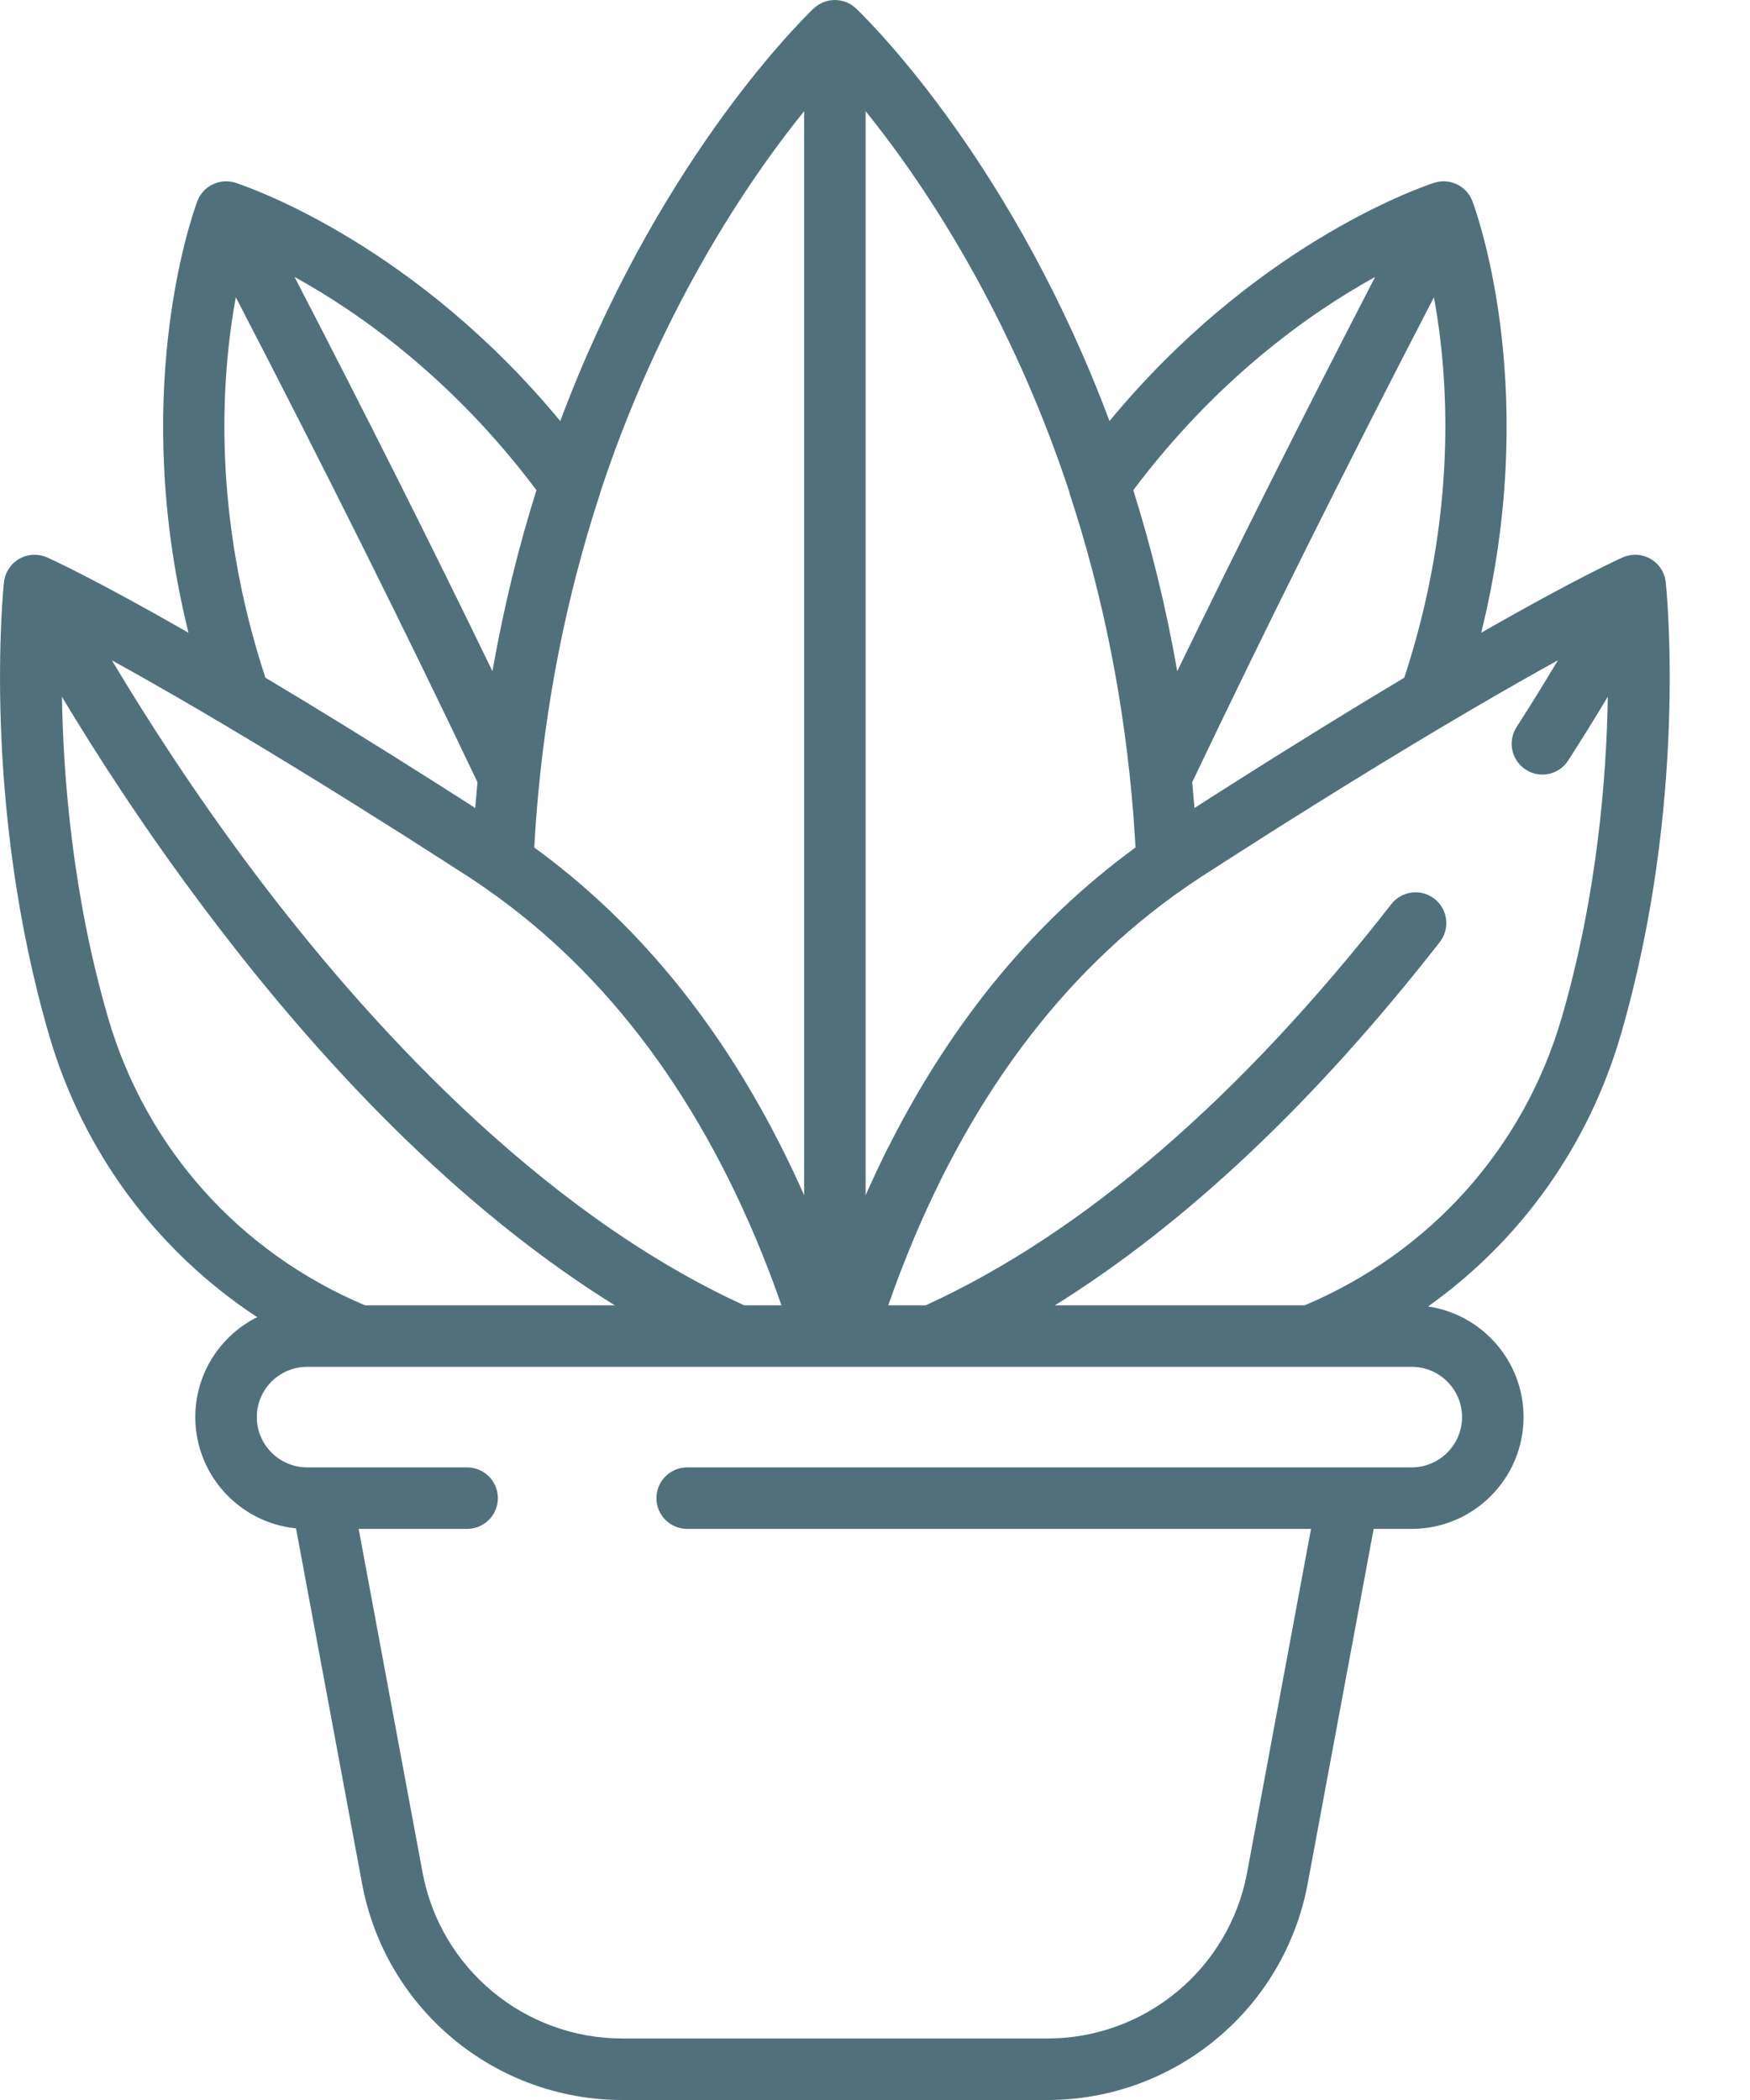 <svg width="20" height="24" viewBox="0 0 20 24" fill="none" xmlns="http://www.w3.org/2000/svg">
<path d="M18.523 11.827C19.293 9.18 19.048 6.756 19.037 6.654C19.037 6.654 19.037 6.653 19.037 6.652C19.035 6.639 19.033 6.626 19.03 6.614C19.03 6.613 19.03 6.612 19.03 6.611C19.027 6.599 19.024 6.588 19.02 6.577C19.019 6.573 19.017 6.569 19.016 6.566C19.012 6.557 19.009 6.549 19.005 6.541C19.003 6.537 19.002 6.534 19 6.53C18.995 6.522 18.991 6.514 18.986 6.506C18.984 6.503 18.982 6.5 18.98 6.497C18.974 6.487 18.967 6.478 18.96 6.469C18.959 6.468 18.959 6.467 18.958 6.466C18.949 6.456 18.94 6.446 18.93 6.437C18.929 6.436 18.928 6.435 18.927 6.434C18.919 6.427 18.91 6.419 18.901 6.412C18.898 6.41 18.895 6.408 18.891 6.405C18.884 6.4 18.877 6.395 18.869 6.391C18.867 6.39 18.865 6.388 18.863 6.387C18.861 6.386 18.859 6.385 18.856 6.383C18.853 6.381 18.85 6.379 18.846 6.378C18.842 6.376 18.838 6.374 18.834 6.372C18.83 6.37 18.825 6.368 18.82 6.366C18.812 6.363 18.803 6.36 18.795 6.357C18.791 6.356 18.788 6.355 18.784 6.354C18.759 6.346 18.733 6.342 18.708 6.34C18.705 6.34 18.703 6.34 18.7 6.34C18.69 6.34 18.68 6.34 18.67 6.341C18.666 6.341 18.662 6.341 18.658 6.341C18.649 6.342 18.64 6.343 18.631 6.345C18.627 6.345 18.623 6.346 18.619 6.347C18.61 6.349 18.601 6.351 18.592 6.354C18.588 6.355 18.585 6.355 18.581 6.356C18.569 6.36 18.557 6.365 18.546 6.37C18.545 6.37 18.546 6.37 18.546 6.37C18.511 6.385 18.019 6.607 16.928 7.231C17.595 4.539 16.917 2.542 16.829 2.303C16.828 2.3 16.827 2.297 16.826 2.295C16.824 2.289 16.821 2.284 16.819 2.279C16.817 2.273 16.814 2.268 16.811 2.263C16.809 2.258 16.806 2.253 16.804 2.249C16.801 2.243 16.798 2.238 16.794 2.233C16.791 2.229 16.788 2.224 16.785 2.22C16.782 2.215 16.778 2.21 16.775 2.206C16.771 2.201 16.768 2.197 16.764 2.193C16.76 2.189 16.756 2.184 16.752 2.18C16.749 2.176 16.745 2.172 16.741 2.169C16.736 2.164 16.732 2.161 16.727 2.157C16.723 2.153 16.719 2.15 16.715 2.147C16.71 2.143 16.705 2.139 16.7 2.135C16.696 2.133 16.692 2.13 16.687 2.127C16.682 2.123 16.676 2.12 16.67 2.117C16.667 2.115 16.665 2.114 16.662 2.112C16.66 2.111 16.659 2.111 16.657 2.11C16.651 2.107 16.645 2.104 16.639 2.102C16.634 2.099 16.63 2.097 16.625 2.096C16.62 2.093 16.614 2.092 16.608 2.09C16.603 2.088 16.598 2.086 16.592 2.085C16.587 2.083 16.581 2.082 16.576 2.081C16.57 2.08 16.565 2.078 16.559 2.077C16.554 2.076 16.548 2.076 16.542 2.075C16.537 2.074 16.531 2.073 16.526 2.073C16.519 2.072 16.513 2.072 16.506 2.072C16.502 2.072 16.497 2.072 16.492 2.072C16.485 2.072 16.479 2.073 16.472 2.073C16.467 2.074 16.463 2.074 16.459 2.074C16.452 2.075 16.446 2.076 16.44 2.077C16.435 2.078 16.43 2.079 16.425 2.08C16.419 2.081 16.414 2.083 16.409 2.084C16.403 2.086 16.397 2.087 16.391 2.089C16.39 2.089 16.389 2.089 16.388 2.09C16.168 2.163 14.326 2.819 12.68 4.812C11.604 1.94 10.037 0.342 9.786 0.099C9.783 0.096 9.78 0.094 9.777 0.091C9.772 0.087 9.767 0.082 9.762 0.078C9.758 0.075 9.754 0.072 9.749 0.068C9.744 0.065 9.74 0.061 9.735 0.058C9.73 0.055 9.725 0.052 9.72 0.049C9.715 0.046 9.71 0.043 9.705 0.041C9.7 0.038 9.695 0.036 9.69 0.033C9.685 0.031 9.68 0.028 9.675 0.026C9.669 0.024 9.664 0.022 9.659 0.021C9.653 0.019 9.648 0.017 9.642 0.015C9.637 0.013 9.632 0.012 9.627 0.011C9.621 0.009 9.615 0.008 9.609 0.007C9.603 0.005 9.597 0.005 9.591 0.004C9.586 0.003 9.581 0.002 9.576 0.002C9.565 0.001 9.555 0 9.545 9.375e-05C9.543 0 9.542 0 9.541 0C9.54 0 9.539 0 9.538 0C9.528 0 9.517 0.001 9.507 0.002C9.502 0.002 9.497 0.003 9.491 0.004C9.485 0.005 9.479 0.005 9.473 0.007C9.467 0.008 9.462 0.009 9.456 0.011C9.451 0.012 9.445 0.013 9.44 0.015C9.435 0.017 9.429 0.019 9.424 0.021C9.418 0.022 9.413 0.024 9.408 0.026C9.403 0.028 9.398 0.031 9.393 0.033C9.387 0.036 9.382 0.038 9.377 0.041C9.372 0.043 9.367 0.046 9.363 0.049C9.358 0.052 9.353 0.055 9.348 0.058C9.343 0.061 9.338 0.065 9.333 0.069C9.329 0.072 9.325 0.075 9.321 0.078C9.315 0.082 9.31 0.087 9.305 0.092C9.302 0.094 9.299 0.097 9.296 0.099C9.046 0.342 7.478 1.94 6.403 4.812C4.756 2.82 2.915 2.163 2.695 2.09C2.694 2.09 2.692 2.089 2.692 2.089C2.686 2.087 2.68 2.086 2.675 2.084C2.669 2.083 2.663 2.081 2.658 2.08C2.653 2.079 2.649 2.078 2.645 2.078C2.638 2.076 2.631 2.075 2.624 2.074C2.62 2.074 2.617 2.074 2.614 2.074C2.606 2.073 2.598 2.072 2.59 2.072C2.586 2.072 2.583 2.072 2.579 2.072C2.572 2.072 2.564 2.072 2.556 2.073C2.552 2.073 2.547 2.074 2.543 2.075C2.536 2.075 2.53 2.076 2.523 2.077C2.518 2.078 2.513 2.08 2.508 2.081C2.502 2.082 2.496 2.083 2.49 2.085C2.485 2.086 2.48 2.088 2.475 2.09C2.469 2.092 2.463 2.093 2.458 2.096C2.453 2.097 2.448 2.1 2.443 2.102C2.437 2.104 2.432 2.107 2.426 2.11C2.424 2.111 2.422 2.111 2.421 2.112C2.418 2.114 2.415 2.115 2.412 2.117C2.407 2.12 2.401 2.123 2.396 2.127C2.391 2.13 2.387 2.133 2.382 2.136C2.377 2.139 2.373 2.143 2.368 2.146C2.364 2.15 2.359 2.153 2.355 2.157C2.351 2.161 2.346 2.164 2.342 2.168C2.338 2.172 2.334 2.176 2.33 2.18C2.326 2.184 2.322 2.189 2.319 2.193C2.315 2.197 2.311 2.201 2.308 2.206C2.304 2.21 2.301 2.215 2.298 2.22C2.294 2.224 2.291 2.229 2.288 2.233C2.285 2.238 2.282 2.243 2.279 2.248C2.276 2.253 2.274 2.258 2.271 2.263C2.269 2.268 2.266 2.273 2.264 2.279C2.261 2.284 2.259 2.289 2.257 2.295C2.256 2.297 2.255 2.3 2.254 2.303C2.166 2.542 1.488 4.539 2.154 7.231C1.064 6.607 0.573 6.386 0.538 6.37C0.538 6.37 0.537 6.37 0.537 6.37C0.525 6.365 0.514 6.36 0.502 6.357C0.498 6.355 0.494 6.354 0.49 6.353C0.481 6.351 0.473 6.349 0.464 6.347C0.46 6.346 0.455 6.345 0.451 6.345C0.442 6.343 0.434 6.342 0.425 6.342C0.421 6.341 0.417 6.341 0.413 6.341C0.403 6.34 0.393 6.34 0.383 6.34C0.381 6.34 0.378 6.34 0.375 6.341C0.349 6.342 0.324 6.346 0.299 6.353C0.295 6.355 0.291 6.356 0.287 6.357C0.279 6.36 0.271 6.363 0.263 6.366C0.258 6.368 0.253 6.37 0.248 6.373C0.244 6.374 0.24 6.376 0.236 6.378C0.233 6.379 0.23 6.381 0.227 6.383C0.225 6.384 0.222 6.385 0.219 6.387C0.217 6.388 0.215 6.39 0.213 6.391C0.206 6.395 0.199 6.4 0.192 6.405C0.188 6.407 0.185 6.41 0.181 6.413C0.173 6.419 0.165 6.426 0.157 6.433C0.156 6.434 0.154 6.436 0.152 6.437C0.142 6.447 0.133 6.456 0.125 6.466C0.124 6.467 0.123 6.469 0.122 6.471C0.115 6.479 0.109 6.488 0.103 6.497C0.1 6.5 0.098 6.503 0.096 6.507C0.092 6.514 0.087 6.522 0.083 6.529C0.081 6.533 0.079 6.538 0.077 6.542C0.074 6.549 0.07 6.557 0.067 6.565C0.066 6.569 0.064 6.573 0.063 6.577C0.059 6.588 0.056 6.598 0.054 6.609C0.053 6.61 0.053 6.612 0.052 6.614C0.049 6.626 0.047 6.639 0.046 6.652C0.046 6.653 0.045 6.654 0.045 6.654C0.035 6.756 -0.21 9.18 0.56 11.827C0.95 13.168 1.793 14.299 2.939 15.053C2.52 15.263 2.232 15.696 2.232 16.195C2.232 16.857 2.738 17.403 3.383 17.467L4.138 21.527C4.404 22.96 5.655 24 7.113 24H11.97C13.427 24 14.678 22.96 14.945 21.527L15.699 17.473H16.134C16.838 17.473 17.412 16.9 17.412 16.195C17.412 15.554 16.937 15.022 16.321 14.931C17.376 14.18 18.153 13.098 18.523 11.827ZM16.049 7.745C15.473 8.089 14.786 8.511 13.979 9.025C13.972 9.029 13.965 9.034 13.958 9.038C13.862 9.099 13.765 9.161 13.666 9.225C13.661 9.228 13.656 9.231 13.651 9.234C13.649 9.207 13.647 9.181 13.644 9.154C13.638 9.082 13.632 9.011 13.625 8.94C14.442 7.223 15.369 5.363 16.388 3.397C16.556 4.313 16.662 5.877 16.049 7.745ZM15.716 3.165C14.9 4.741 14.143 6.25 13.454 7.671C13.325 6.929 13.152 6.239 12.952 5.602C13.915 4.319 14.981 3.571 15.716 3.165ZM12.219 5.616C12.221 5.627 12.224 5.638 12.227 5.649C12.611 6.818 12.854 8.05 12.953 9.318C12.953 9.328 12.954 9.337 12.955 9.347C12.96 9.42 12.965 9.493 12.97 9.566C12.971 9.587 12.973 9.608 12.974 9.629C12.975 9.648 12.976 9.667 12.977 9.686C11.841 10.513 10.909 11.634 10.191 13.035C10.189 13.038 10.187 13.041 10.186 13.045C10.158 13.098 10.131 13.152 10.104 13.206C10.1 13.215 10.096 13.224 10.091 13.233C10.066 13.285 10.04 13.338 10.016 13.39C10.011 13.4 10.007 13.409 10.003 13.418C9.965 13.498 9.929 13.578 9.893 13.659V1.271C10.241 1.702 10.694 2.331 11.15 3.16C11.581 3.944 11.937 4.764 12.219 5.616ZM6.855 5.649C6.859 5.638 6.861 5.627 6.864 5.616C7.146 4.764 7.502 3.944 7.933 3.16C8.389 2.331 8.842 1.702 9.19 1.271V13.659C9.154 13.578 9.117 13.498 9.08 13.418C9.076 13.409 9.071 13.4 9.067 13.39C9.042 13.338 9.017 13.285 8.991 13.233C8.987 13.224 8.983 13.215 8.978 13.206C8.952 13.152 8.924 13.098 8.897 13.045C8.895 13.041 8.894 13.038 8.892 13.035C8.174 11.634 7.242 10.513 6.106 9.686C6.107 9.667 6.108 9.647 6.109 9.629C6.11 9.608 6.112 9.587 6.113 9.566C6.117 9.493 6.122 9.42 6.128 9.347C6.129 9.337 6.129 9.328 6.13 9.318C6.229 8.05 6.472 6.818 6.855 5.649ZM6.131 5.602C5.93 6.239 5.758 6.929 5.628 7.671C4.94 6.25 4.183 4.742 3.366 3.165C4.102 3.571 5.168 4.319 6.131 5.602ZM2.695 3.397C3.714 5.363 4.641 7.223 5.457 8.94C5.451 9.011 5.444 9.082 5.438 9.154C5.436 9.181 5.433 9.207 5.431 9.234C5.426 9.231 5.421 9.228 5.416 9.225C5.316 9.16 5.217 9.097 5.12 9.036C5.116 9.033 5.111 9.029 5.106 9.026C4.298 8.512 3.61 8.089 3.033 7.745C2.42 5.877 2.527 4.313 2.695 3.397ZM3.652 8.944C3.685 8.965 3.719 8.986 3.753 9.006C3.828 9.053 3.906 9.101 3.984 9.15C4.042 9.187 4.1 9.223 4.159 9.26C4.204 9.288 4.25 9.317 4.296 9.346C4.379 9.398 4.463 9.451 4.547 9.504C4.577 9.523 4.607 9.542 4.637 9.561C4.737 9.625 4.837 9.689 4.939 9.754C4.963 9.769 4.987 9.785 5.011 9.8C5.121 9.871 5.232 9.942 5.344 10.014C5.384 10.04 5.423 10.066 5.463 10.093C5.489 10.111 5.515 10.129 5.543 10.148C5.544 10.149 5.544 10.149 5.544 10.149C6.957 11.128 8.044 12.596 8.785 14.519C8.79 14.531 8.794 14.543 8.799 14.555C8.82 14.611 8.841 14.666 8.861 14.723C8.871 14.748 8.88 14.774 8.889 14.8C8.903 14.839 8.917 14.878 8.931 14.918H8.505C6.142 13.838 4.162 11.641 2.911 9.98C2.211 9.05 1.657 8.18 1.279 7.547C1.827 7.849 2.608 8.299 3.652 8.944ZM1.235 11.631C0.831 10.241 0.723 8.894 0.708 7.964C1.092 8.604 1.643 9.463 2.342 10.392C3.856 12.407 5.427 13.923 7.026 14.918H4.172C2.736 14.313 1.668 13.118 1.235 11.631ZM16.709 16.195C16.709 16.512 16.451 16.77 16.134 16.77H7.854C7.66 16.77 7.502 16.927 7.502 17.122C7.502 17.316 7.66 17.473 7.854 17.473H14.983L14.253 21.399C14.049 22.499 13.089 23.297 11.97 23.297H7.113C5.994 23.297 5.034 22.499 4.829 21.399L4.099 17.473H5.338C5.532 17.473 5.69 17.316 5.69 17.122C5.69 16.927 5.532 16.77 5.338 16.77H3.512C3.51 16.77 3.512 16.77 3.51 16.77C3.193 16.77 2.935 16.512 2.935 16.195C2.935 15.879 3.193 15.621 3.51 15.621H16.134C16.451 15.621 16.709 15.879 16.709 16.195ZM14.91 14.918H12.056C13.552 13.986 15.027 12.595 16.455 10.766C16.574 10.613 16.547 10.392 16.394 10.272C16.241 10.153 16.02 10.18 15.901 10.333C14.171 12.549 12.385 14.089 10.59 14.913C10.587 14.914 10.584 14.916 10.581 14.918H10.152C10.165 14.878 10.179 14.839 10.194 14.8C10.203 14.774 10.212 14.748 10.221 14.723C10.242 14.666 10.263 14.611 10.284 14.555C10.289 14.543 10.293 14.531 10.298 14.519C11.038 12.596 12.126 11.129 13.538 10.149C13.539 10.149 13.539 10.149 13.54 10.148C13.567 10.129 13.594 10.111 13.62 10.093C13.659 10.067 13.699 10.04 13.739 10.014C13.851 9.942 13.961 9.871 14.07 9.801C14.095 9.785 14.12 9.769 14.145 9.753C14.245 9.689 14.345 9.625 14.445 9.562C14.476 9.542 14.508 9.522 14.539 9.502C14.62 9.451 14.701 9.4 14.781 9.349C14.83 9.318 14.879 9.288 14.927 9.258C14.983 9.222 15.039 9.187 15.095 9.153C15.18 9.1 15.263 9.048 15.344 8.998C15.372 8.98 15.4 8.963 15.428 8.946C16.474 8.3 17.256 7.849 17.805 7.546C17.669 7.773 17.511 8.031 17.332 8.31C17.227 8.474 17.274 8.691 17.438 8.796C17.496 8.834 17.562 8.852 17.627 8.852C17.743 8.852 17.856 8.795 17.923 8.69C18.093 8.425 18.244 8.181 18.375 7.962C18.36 8.891 18.253 10.237 17.848 11.631C17.415 13.118 16.346 14.313 14.91 14.918Z" fill="#50717B"/>
</svg>
